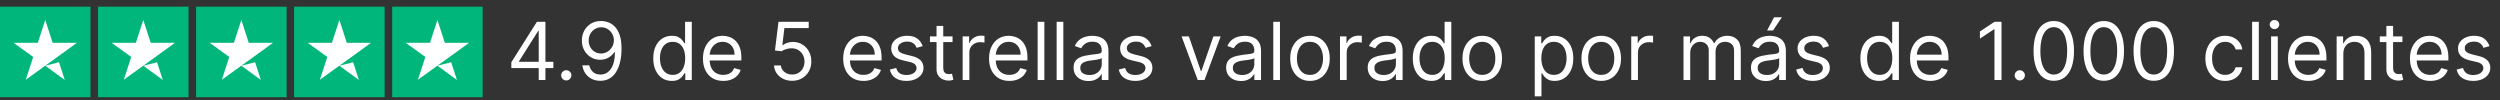 <?xml version="1.0" encoding="UTF-8"?> <svg xmlns="http://www.w3.org/2000/svg" width="375" height="15" viewBox="0 0 375 15" fill="none"><rect x="0" y="0" width="375" height="15" fill="#333333" stroke="none"/><g clip-path="url(#clip0_2006_6508)"><path d="M13.575 1H0V14.575H13.575V1Z" fill="#00B67A"></path><path d="M28.281 1H14.706V14.575H28.281V1Z" fill="#00B67A"></path><path d="M42.987 1H29.412V14.575H42.987V1Z" fill="#00B67A"></path><path d="M57.694 1H44.119V14.575H57.694V1Z" fill="#00B67A"></path><path d="M72.4 1H58.825V14.575H72.4V1Z" fill="#00B67A"></path><path d="M6.787 9.858L8.852 9.335L9.715 11.993L6.788 9.858H6.787ZM11.539 6.422H7.905L6.788 3L5.671 6.422H2.037L4.978 8.543L3.861 11.965L6.802 9.844L8.612 8.543L11.539 6.422Z" fill="white"></path><path d="M21.494 9.858L23.559 9.335L24.422 11.993L21.495 9.858H21.494ZM26.245 6.422H22.611L21.494 3L20.377 6.422H16.743L19.684 8.543L18.567 11.965L21.508 9.844L23.318 8.543L26.245 6.422Z" fill="white"></path><path d="M36.2 9.858L38.265 9.335L39.128 11.993L36.2 9.858ZM40.951 6.422H37.317L36.2 3L35.083 6.422H31.449L34.39 8.543L33.273 11.965L36.214 9.844L38.024 8.543L40.951 6.422Z" fill="white"></path><path d="M50.906 9.858L52.971 9.335L53.834 11.993L50.907 9.858H50.906ZM55.657 6.422H52.023L50.906 3L49.789 6.422H46.155L49.096 8.543L47.979 11.965L50.92 9.844L52.73 8.543L55.657 6.422Z" fill="white"></path><path d="M65.612 9.858L67.677 9.335L68.54 11.993L65.612 9.858ZM70.364 6.422H66.73L65.613 3L64.496 6.422H60.862L63.803 8.543L62.686 11.965L65.627 9.844L67.437 8.543L70.364 6.422Z" fill="white"></path></g><path d="M76.699 10.21V9.341L80.534 3.273H81.165V4.619H80.739L77.841 9.205V9.273H83.006V10.21H76.699ZM80.807 12V9.946V9.541V3.273H81.812V12H80.807ZM84.942 12.068C84.732 12.068 84.552 11.993 84.401 11.842C84.251 11.692 84.175 11.511 84.175 11.301C84.175 11.091 84.251 10.911 84.401 10.76C84.552 10.609 84.732 10.534 84.942 10.534C85.153 10.534 85.333 10.609 85.484 10.76C85.634 10.911 85.71 11.091 85.71 11.301C85.71 11.44 85.674 11.568 85.603 11.685C85.535 11.801 85.442 11.895 85.326 11.966C85.212 12.034 85.085 12.068 84.942 12.068ZM90.194 3.153C90.552 3.156 90.909 3.224 91.267 3.358C91.625 3.491 91.952 3.713 92.248 4.023C92.543 4.33 92.78 4.749 92.959 5.28C93.138 5.811 93.228 6.477 93.228 7.278C93.228 8.054 93.154 8.743 93.006 9.345C92.861 9.945 92.651 10.45 92.375 10.862C92.103 11.274 91.77 11.587 91.378 11.8C90.989 12.013 90.549 12.119 90.057 12.119C89.569 12.119 89.132 12.023 88.749 11.829C88.368 11.633 88.056 11.362 87.811 11.016C87.57 10.666 87.415 10.261 87.347 9.801H88.387C88.481 10.202 88.666 10.533 88.945 10.794C89.226 11.053 89.597 11.182 90.057 11.182C90.731 11.182 91.262 10.888 91.651 10.3C92.043 9.712 92.239 8.881 92.239 7.807H92.171C92.012 8.045 91.823 8.251 91.604 8.425C91.385 8.598 91.142 8.732 90.875 8.825C90.608 8.919 90.324 8.966 90.023 8.966C89.523 8.966 89.064 8.842 88.647 8.595C88.232 8.345 87.9 8.003 87.65 7.568C87.402 7.131 87.279 6.631 87.279 6.068C87.279 5.534 87.398 5.045 87.637 4.602C87.878 4.156 88.216 3.801 88.651 3.537C89.088 3.273 89.603 3.145 90.194 3.153ZM90.194 4.091C89.836 4.091 89.513 4.18 89.226 4.359C88.942 4.536 88.716 4.774 88.549 5.075C88.384 5.374 88.302 5.705 88.302 6.068C88.302 6.432 88.381 6.763 88.54 7.061C88.702 7.357 88.922 7.592 89.201 7.768C89.482 7.942 89.802 8.028 90.159 8.028C90.429 8.028 90.681 7.976 90.914 7.871C91.147 7.763 91.35 7.616 91.523 7.432C91.699 7.244 91.837 7.033 91.936 6.797C92.036 6.558 92.086 6.31 92.086 6.051C92.086 5.71 92.003 5.391 91.838 5.092C91.677 4.794 91.452 4.553 91.165 4.368C90.881 4.183 90.557 4.091 90.194 4.091ZM100.767 12.136C100.222 12.136 99.74 11.999 99.322 11.723C98.905 11.445 98.578 11.053 98.342 10.547C98.106 10.038 97.989 9.438 97.989 8.744C97.989 8.057 98.106 7.46 98.342 6.955C98.578 6.449 98.906 6.058 99.327 5.783C99.747 5.507 100.233 5.369 100.784 5.369C101.21 5.369 101.547 5.44 101.794 5.582C102.044 5.722 102.234 5.881 102.365 6.06C102.499 6.236 102.602 6.381 102.676 6.494H102.761V3.273H103.767V12H102.795V10.994H102.676C102.602 11.114 102.497 11.264 102.361 11.446C102.224 11.625 102.03 11.786 101.777 11.928C101.524 12.067 101.188 12.136 100.767 12.136ZM100.903 11.233C101.307 11.233 101.648 11.128 101.926 10.918C102.205 10.704 102.416 10.411 102.561 10.036C102.706 9.658 102.778 9.222 102.778 8.727C102.778 8.239 102.707 7.811 102.565 7.445C102.423 7.075 102.213 6.788 101.935 6.584C101.656 6.376 101.313 6.273 100.903 6.273C100.477 6.273 100.122 6.382 99.838 6.601C99.557 6.817 99.345 7.111 99.203 7.483C99.064 7.852 98.994 8.267 98.994 8.727C98.994 9.193 99.065 9.616 99.207 9.997C99.352 10.375 99.565 10.676 99.847 10.901C100.131 11.122 100.483 11.233 100.903 11.233ZM108.493 12.136C107.862 12.136 107.318 11.997 106.861 11.719C106.406 11.438 106.055 11.046 105.808 10.543C105.564 10.037 105.442 9.449 105.442 8.778C105.442 8.108 105.564 7.517 105.808 7.006C106.055 6.491 106.399 6.091 106.839 5.804C107.283 5.514 107.8 5.369 108.391 5.369C108.732 5.369 109.068 5.426 109.401 5.54C109.733 5.653 110.036 5.838 110.308 6.094C110.581 6.347 110.798 6.682 110.96 7.099C111.122 7.517 111.203 8.031 111.203 8.642V9.068H106.158V8.199H110.18C110.18 7.83 110.107 7.5 109.959 7.21C109.814 6.92 109.607 6.692 109.337 6.524C109.07 6.357 108.754 6.273 108.391 6.273C107.99 6.273 107.643 6.372 107.351 6.571C107.061 6.767 106.838 7.023 106.682 7.338C106.526 7.653 106.447 7.991 106.447 8.352V8.932C106.447 9.426 106.533 9.845 106.703 10.189C106.876 10.53 107.116 10.79 107.423 10.969C107.73 11.145 108.087 11.233 108.493 11.233C108.757 11.233 108.996 11.196 109.209 11.122C109.425 11.046 109.611 10.932 109.767 10.781C109.923 10.628 110.044 10.438 110.129 10.21L111.101 10.483C110.999 10.812 110.827 11.102 110.585 11.352C110.344 11.599 110.045 11.793 109.69 11.932C109.335 12.068 108.936 12.136 108.493 12.136ZM118.818 12.119C118.318 12.119 117.868 12.02 117.467 11.821C117.067 11.622 116.746 11.349 116.504 11.003C116.263 10.656 116.131 10.261 116.108 9.818H117.131C117.17 10.213 117.349 10.54 117.668 10.798C117.989 11.054 118.372 11.182 118.818 11.182C119.176 11.182 119.494 11.098 119.773 10.93C120.054 10.763 120.274 10.533 120.433 10.24C120.595 9.945 120.676 9.611 120.676 9.239C120.676 8.858 120.592 8.518 120.425 8.22C120.26 7.919 120.033 7.682 119.743 7.509C119.453 7.335 119.122 7.247 118.75 7.244C118.483 7.241 118.209 7.283 117.928 7.368C117.646 7.45 117.415 7.557 117.233 7.688L116.244 7.568L116.773 3.273H121.307V4.21H117.659L117.352 6.784H117.403C117.582 6.642 117.807 6.524 118.077 6.43C118.347 6.337 118.628 6.29 118.92 6.29C119.455 6.29 119.93 6.418 120.348 6.673C120.768 6.926 121.098 7.273 121.337 7.713C121.578 8.153 121.699 8.656 121.699 9.222C121.699 9.778 121.574 10.276 121.324 10.713C121.077 11.148 120.736 11.492 120.301 11.744C119.866 11.994 119.372 12.119 118.818 12.119ZM129.528 12.136C128.897 12.136 128.353 11.997 127.896 11.719C127.441 11.438 127.091 11.046 126.843 10.543C126.599 10.037 126.477 9.449 126.477 8.778C126.477 8.108 126.599 7.517 126.843 7.006C127.091 6.491 127.434 6.091 127.875 5.804C128.318 5.514 128.835 5.369 129.426 5.369C129.767 5.369 130.103 5.426 130.436 5.54C130.768 5.653 131.071 5.838 131.343 6.094C131.616 6.347 131.833 6.682 131.995 7.099C132.157 7.517 132.238 8.031 132.238 8.642V9.068H127.193V8.199H131.216C131.216 7.83 131.142 7.5 130.994 7.21C130.849 6.92 130.642 6.692 130.372 6.524C130.105 6.357 129.789 6.273 129.426 6.273C129.025 6.273 128.679 6.372 128.386 6.571C128.096 6.767 127.873 7.023 127.717 7.338C127.561 7.653 127.483 7.991 127.483 8.352V8.932C127.483 9.426 127.568 9.845 127.738 10.189C127.912 10.53 128.152 10.79 128.458 10.969C128.765 11.145 129.122 11.233 129.528 11.233C129.792 11.233 130.031 11.196 130.244 11.122C130.46 11.046 130.646 10.932 130.802 10.781C130.958 10.628 131.079 10.438 131.164 10.21L132.136 10.483C132.034 10.812 131.862 11.102 131.62 11.352C131.379 11.599 131.081 11.793 130.725 11.932C130.37 12.068 129.971 12.136 129.528 12.136ZM138.404 6.92L137.501 7.176C137.444 7.026 137.36 6.879 137.25 6.737C137.142 6.592 136.994 6.473 136.806 6.379C136.619 6.286 136.379 6.239 136.086 6.239C135.686 6.239 135.352 6.331 135.085 6.516C134.821 6.697 134.689 6.929 134.689 7.21C134.689 7.46 134.779 7.658 134.961 7.803C135.143 7.947 135.427 8.068 135.814 8.165L136.785 8.403C137.37 8.545 137.806 8.763 138.093 9.055C138.38 9.345 138.524 9.719 138.524 10.176C138.524 10.551 138.416 10.886 138.2 11.182C137.987 11.477 137.689 11.71 137.305 11.881C136.922 12.051 136.475 12.136 135.967 12.136C135.299 12.136 134.747 11.992 134.309 11.702C133.872 11.412 133.595 10.989 133.478 10.432L134.433 10.193C134.524 10.546 134.696 10.81 134.949 10.986C135.204 11.162 135.538 11.25 135.95 11.25C136.419 11.25 136.791 11.151 137.066 10.952C137.345 10.75 137.484 10.508 137.484 10.227C137.484 10 137.404 9.81 137.245 9.656C137.086 9.5 136.842 9.384 136.512 9.307L135.422 9.051C134.822 8.909 134.382 8.689 134.1 8.391C133.822 8.089 133.683 7.713 133.683 7.261C133.683 6.892 133.787 6.565 133.994 6.281C134.204 5.997 134.49 5.774 134.85 5.612C135.214 5.45 135.626 5.369 136.086 5.369C136.734 5.369 137.243 5.511 137.612 5.795C137.984 6.08 138.248 6.455 138.404 6.92ZM142.884 5.455V6.307H139.492V5.455H142.884ZM140.481 3.886H141.487V10.125C141.487 10.409 141.528 10.622 141.61 10.764C141.695 10.903 141.803 10.997 141.934 11.046C142.067 11.091 142.208 11.114 142.356 11.114C142.467 11.114 142.558 11.108 142.629 11.097C142.7 11.082 142.756 11.071 142.799 11.062L143.004 11.966C142.935 11.992 142.84 12.017 142.718 12.043C142.596 12.071 142.441 12.085 142.254 12.085C141.969 12.085 141.691 12.024 141.418 11.902C141.148 11.78 140.924 11.594 140.745 11.344C140.569 11.094 140.481 10.778 140.481 10.398V3.886ZM144.397 12V5.455H145.369V6.443H145.437C145.556 6.119 145.772 5.857 146.085 5.655C146.397 5.453 146.749 5.352 147.141 5.352C147.215 5.352 147.308 5.354 147.418 5.357C147.529 5.359 147.613 5.364 147.67 5.369V6.392C147.636 6.384 147.558 6.371 147.435 6.354C147.316 6.334 147.19 6.324 147.056 6.324C146.738 6.324 146.454 6.391 146.204 6.524C145.957 6.655 145.761 6.837 145.616 7.07C145.474 7.3 145.403 7.562 145.403 7.858V12H144.397ZM151.407 12.136C150.776 12.136 150.232 11.997 149.775 11.719C149.32 11.438 148.969 11.046 148.722 10.543C148.478 10.037 148.356 9.449 148.356 8.778C148.356 8.108 148.478 7.517 148.722 7.006C148.969 6.491 149.313 6.091 149.754 5.804C150.197 5.514 150.714 5.369 151.305 5.369C151.646 5.369 151.982 5.426 152.315 5.54C152.647 5.653 152.95 5.838 153.222 6.094C153.495 6.347 153.712 6.682 153.874 7.099C154.036 7.517 154.117 8.031 154.117 8.642V9.068H149.072V8.199H153.094C153.094 7.83 153.021 7.5 152.873 7.21C152.728 6.92 152.521 6.692 152.251 6.524C151.984 6.357 151.668 6.273 151.305 6.273C150.904 6.273 150.558 6.372 150.265 6.571C149.975 6.767 149.752 7.023 149.596 7.338C149.44 7.653 149.362 7.991 149.362 8.352V8.932C149.362 9.426 149.447 9.845 149.617 10.189C149.79 10.53 150.031 10.79 150.337 10.969C150.644 11.145 151.001 11.233 151.407 11.233C151.671 11.233 151.91 11.196 152.123 11.122C152.339 11.046 152.525 10.932 152.681 10.781C152.837 10.628 152.958 10.438 153.043 10.21L154.015 10.483C153.913 10.812 153.741 11.102 153.499 11.352C153.258 11.599 152.96 11.793 152.604 11.932C152.249 12.068 151.85 12.136 151.407 12.136ZM156.653 3.273V12H155.647V3.273H156.653ZM159.5 3.273V12H158.495V3.273H159.5ZM163.268 12.153C162.854 12.153 162.477 12.075 162.139 11.919C161.801 11.76 161.533 11.531 161.334 11.233C161.135 10.932 161.036 10.568 161.036 10.142C161.036 9.767 161.109 9.463 161.257 9.23C161.405 8.994 161.602 8.81 161.849 8.676C162.097 8.543 162.369 8.443 162.668 8.378C162.969 8.31 163.271 8.256 163.575 8.216C163.973 8.165 164.295 8.126 164.543 8.101C164.793 8.072 164.974 8.026 165.088 7.96C165.205 7.895 165.263 7.781 165.263 7.619V7.585C165.263 7.165 165.148 6.838 164.918 6.605C164.69 6.372 164.345 6.256 163.882 6.256C163.402 6.256 163.026 6.361 162.753 6.571C162.48 6.781 162.288 7.006 162.178 7.244L161.223 6.903C161.393 6.506 161.621 6.196 161.905 5.974C162.192 5.75 162.504 5.594 162.842 5.506C163.183 5.415 163.518 5.369 163.848 5.369C164.058 5.369 164.3 5.395 164.572 5.446C164.848 5.494 165.114 5.595 165.369 5.749C165.628 5.902 165.842 6.134 166.013 6.443C166.183 6.753 166.268 7.168 166.268 7.688V12H165.263V11.114H165.212C165.143 11.256 165.03 11.408 164.871 11.57C164.712 11.732 164.5 11.869 164.236 11.983C163.972 12.097 163.649 12.153 163.268 12.153ZM163.422 11.25C163.82 11.25 164.155 11.172 164.428 11.016C164.703 10.859 164.911 10.658 165.05 10.411C165.192 10.163 165.263 9.903 165.263 9.631V8.71C165.22 8.761 165.126 8.808 164.982 8.851C164.839 8.891 164.675 8.926 164.487 8.957C164.303 8.986 164.122 9.011 163.946 9.034C163.773 9.054 163.632 9.071 163.524 9.085C163.263 9.119 163.018 9.175 162.791 9.251C162.567 9.325 162.385 9.438 162.246 9.588C162.109 9.736 162.041 9.938 162.041 10.193C162.041 10.543 162.17 10.807 162.429 10.986C162.69 11.162 163.021 11.25 163.422 11.25ZM172.74 6.92L171.837 7.176C171.78 7.026 171.696 6.879 171.586 6.737C171.478 6.592 171.33 6.473 171.142 6.379C170.955 6.286 170.715 6.239 170.422 6.239C170.022 6.239 169.688 6.331 169.421 6.516C169.157 6.697 169.025 6.929 169.025 7.21C169.025 7.46 169.115 7.658 169.297 7.803C169.479 7.947 169.763 8.068 170.15 8.165L171.121 8.403C171.706 8.545 172.142 8.763 172.429 9.055C172.716 9.345 172.86 9.719 172.86 10.176C172.86 10.551 172.752 10.886 172.536 11.182C172.323 11.477 172.025 11.71 171.641 11.881C171.257 12.051 170.811 12.136 170.303 12.136C169.635 12.136 169.083 11.992 168.645 11.702C168.208 11.412 167.931 10.989 167.814 10.432L168.769 10.193C168.86 10.546 169.032 10.81 169.284 10.986C169.54 11.162 169.874 11.25 170.286 11.25C170.755 11.25 171.127 11.151 171.402 10.952C171.681 10.75 171.82 10.508 171.82 10.227C171.82 10 171.74 9.81 171.581 9.656C171.422 9.5 171.178 9.384 170.848 9.307L169.757 9.051C169.158 8.909 168.718 8.689 168.436 8.391C168.158 8.089 168.019 7.713 168.019 7.261C168.019 6.892 168.123 6.565 168.33 6.281C168.54 5.997 168.826 5.774 169.186 5.612C169.55 5.45 169.962 5.369 170.422 5.369C171.07 5.369 171.578 5.511 171.948 5.795C172.32 6.08 172.584 6.455 172.74 6.92ZM183.101 5.455L180.68 12H179.658L177.237 5.455H178.328L180.135 10.671H180.203L182.01 5.455H183.101ZM186.155 12.153C185.74 12.153 185.364 12.075 185.026 11.919C184.688 11.76 184.419 11.531 184.221 11.233C184.022 10.932 183.922 10.568 183.922 10.142C183.922 9.767 183.996 9.463 184.144 9.23C184.292 8.994 184.489 8.81 184.736 8.676C184.983 8.543 185.256 8.443 185.554 8.378C185.855 8.31 186.158 8.256 186.462 8.216C186.86 8.165 187.182 8.126 187.429 8.101C187.679 8.072 187.861 8.026 187.975 7.96C188.091 7.895 188.15 7.781 188.15 7.619V7.585C188.15 7.165 188.034 6.838 187.804 6.605C187.577 6.372 187.232 6.256 186.769 6.256C186.289 6.256 185.912 6.361 185.64 6.571C185.367 6.781 185.175 7.006 185.064 7.244L184.11 6.903C184.28 6.506 184.507 6.196 184.792 5.974C185.078 5.75 185.391 5.594 185.729 5.506C186.07 5.415 186.405 5.369 186.735 5.369C186.945 5.369 187.186 5.395 187.459 5.446C187.735 5.494 188 5.595 188.256 5.749C188.515 5.902 188.729 6.134 188.9 6.443C189.07 6.753 189.155 7.168 189.155 7.688V12H188.15V11.114H188.098C188.03 11.256 187.917 11.408 187.757 11.57C187.598 11.732 187.387 11.869 187.123 11.983C186.858 12.097 186.536 12.153 186.155 12.153ZM186.309 11.25C186.706 11.25 187.042 11.172 187.314 11.016C187.59 10.859 187.797 10.658 187.936 10.411C188.078 10.163 188.15 9.903 188.15 9.631V8.71C188.107 8.761 188.013 8.808 187.868 8.851C187.726 8.891 187.561 8.926 187.374 8.957C187.189 8.986 187.009 9.011 186.833 9.034C186.659 9.054 186.519 9.071 186.411 9.085C186.15 9.119 185.905 9.175 185.678 9.251C185.453 9.325 185.272 9.438 185.132 9.588C184.996 9.736 184.928 9.938 184.928 10.193C184.928 10.543 185.057 10.807 185.316 10.986C185.577 11.162 185.908 11.25 186.309 11.25ZM191.996 3.273V12H190.991V3.273H191.996ZM196.498 12.136C195.907 12.136 195.388 11.996 194.942 11.714C194.499 11.433 194.152 11.04 193.902 10.534C193.655 10.028 193.532 9.438 193.532 8.761C193.532 8.08 193.655 7.484 193.902 6.976C194.152 6.467 194.499 6.072 194.942 5.791C195.388 5.51 195.907 5.369 196.498 5.369C197.088 5.369 197.605 5.51 198.049 5.791C198.495 6.072 198.841 6.467 199.088 6.976C199.338 7.484 199.463 8.08 199.463 8.761C199.463 9.438 199.338 10.028 199.088 10.534C198.841 11.04 198.495 11.433 198.049 11.714C197.605 11.996 197.088 12.136 196.498 12.136ZM196.498 11.233C196.946 11.233 197.316 11.118 197.605 10.888C197.895 10.658 198.11 10.355 198.249 9.98C198.388 9.605 198.458 9.199 198.458 8.761C198.458 8.324 198.388 7.916 198.249 7.538C198.11 7.161 197.895 6.855 197.605 6.622C197.316 6.389 196.946 6.273 196.498 6.273C196.049 6.273 195.679 6.389 195.39 6.622C195.1 6.855 194.885 7.161 194.746 7.538C194.607 7.916 194.537 8.324 194.537 8.761C194.537 9.199 194.607 9.605 194.746 9.98C194.885 10.355 195.1 10.658 195.39 10.888C195.679 11.118 196.049 11.233 196.498 11.233ZM200.999 12V5.455H201.97V6.443H202.038C202.158 6.119 202.374 5.857 202.686 5.655C202.999 5.453 203.351 5.352 203.743 5.352C203.817 5.352 203.909 5.354 204.02 5.357C204.131 5.359 204.214 5.364 204.271 5.369V6.392C204.237 6.384 204.159 6.371 204.037 6.354C203.918 6.334 203.791 6.324 203.658 6.324C203.339 6.324 203.055 6.391 202.805 6.524C202.558 6.655 202.362 6.837 202.217 7.07C202.075 7.3 202.004 7.562 202.004 7.858V12H200.999ZM207.39 12.153C206.975 12.153 206.598 12.075 206.26 11.919C205.922 11.76 205.654 11.531 205.455 11.233C205.256 10.932 205.157 10.568 205.157 10.142C205.157 9.767 205.23 9.463 205.378 9.23C205.526 8.994 205.723 8.81 205.971 8.676C206.218 8.543 206.49 8.443 206.789 8.378C207.09 8.31 207.392 8.256 207.696 8.216C208.094 8.165 208.417 8.126 208.664 8.101C208.914 8.072 209.096 8.026 209.209 7.96C209.326 7.895 209.384 7.781 209.384 7.619V7.585C209.384 7.165 209.269 6.838 209.039 6.605C208.811 6.372 208.466 6.256 208.003 6.256C207.523 6.256 207.147 6.361 206.874 6.571C206.601 6.781 206.409 7.006 206.299 7.244L205.344 6.903C205.515 6.506 205.742 6.196 206.026 5.974C206.313 5.75 206.625 5.594 206.963 5.506C207.304 5.415 207.64 5.369 207.969 5.369C208.179 5.369 208.421 5.395 208.694 5.446C208.969 5.494 209.235 5.595 209.49 5.749C209.749 5.902 209.963 6.134 210.134 6.443C210.304 6.753 210.39 7.168 210.39 7.688V12H209.384V11.114H209.333C209.265 11.256 209.151 11.408 208.992 11.57C208.833 11.732 208.621 11.869 208.357 11.983C208.093 12.097 207.77 12.153 207.39 12.153ZM207.543 11.25C207.941 11.25 208.276 11.172 208.549 11.016C208.824 10.859 209.032 10.658 209.171 10.411C209.313 10.163 209.384 9.903 209.384 9.631V8.71C209.341 8.761 209.248 8.808 209.103 8.851C208.961 8.891 208.796 8.926 208.608 8.957C208.424 8.986 208.243 9.011 208.067 9.034C207.894 9.054 207.753 9.071 207.645 9.085C207.384 9.119 207.14 9.175 206.912 9.251C206.688 9.325 206.506 9.438 206.367 9.588C206.23 9.736 206.162 9.938 206.162 10.193C206.162 10.543 206.292 10.807 206.55 10.986C206.811 11.162 207.142 11.25 207.543 11.25ZM214.697 12.136C214.151 12.136 213.67 11.999 213.252 11.723C212.835 11.445 212.508 11.053 212.272 10.547C212.036 10.038 211.918 9.438 211.918 8.744C211.918 8.057 212.036 7.46 212.272 6.955C212.508 6.449 212.836 6.058 213.256 5.783C213.677 5.507 214.163 5.369 214.714 5.369C215.14 5.369 215.477 5.44 215.724 5.582C215.974 5.722 216.164 5.881 216.295 6.06C216.428 6.236 216.532 6.381 216.606 6.494H216.691V3.273H217.697V12H216.725V10.994H216.606C216.532 11.114 216.427 11.264 216.29 11.446C216.154 11.625 215.96 11.786 215.707 11.928C215.454 12.067 215.117 12.136 214.697 12.136ZM214.833 11.233C215.237 11.233 215.577 11.128 215.856 10.918C216.134 10.704 216.346 10.411 216.491 10.036C216.636 9.658 216.708 9.222 216.708 8.727C216.708 8.239 216.637 7.811 216.495 7.445C216.353 7.075 216.143 6.788 215.864 6.584C215.586 6.376 215.242 6.273 214.833 6.273C214.407 6.273 214.052 6.382 213.768 6.601C213.487 6.817 213.275 7.111 213.133 7.483C212.994 7.852 212.924 8.267 212.924 8.727C212.924 9.193 212.995 9.616 213.137 9.997C213.282 10.375 213.495 10.676 213.776 10.901C214.06 11.122 214.413 11.233 214.833 11.233ZM222.337 12.136C221.746 12.136 221.228 11.996 220.782 11.714C220.339 11.433 219.992 11.04 219.742 10.534C219.495 10.028 219.371 9.438 219.371 8.761C219.371 8.08 219.495 7.484 219.742 6.976C219.992 6.467 220.339 6.072 220.782 5.791C221.228 5.51 221.746 5.369 222.337 5.369C222.928 5.369 223.445 5.51 223.888 5.791C224.335 6.072 224.681 6.467 224.928 6.976C225.178 7.484 225.303 8.08 225.303 8.761C225.303 9.438 225.178 10.028 224.928 10.534C224.681 11.04 224.335 11.433 223.888 11.714C223.445 11.996 222.928 12.136 222.337 12.136ZM222.337 11.233C222.786 11.233 223.156 11.118 223.445 10.888C223.735 10.658 223.95 10.355 224.089 9.98C224.228 9.605 224.298 9.199 224.298 8.761C224.298 8.324 224.228 7.916 224.089 7.538C223.95 7.161 223.735 6.855 223.445 6.622C223.156 6.389 222.786 6.273 222.337 6.273C221.888 6.273 221.519 6.389 221.229 6.622C220.94 6.855 220.725 7.161 220.586 7.538C220.447 7.916 220.377 8.324 220.377 8.761C220.377 9.199 220.447 9.605 220.586 9.98C220.725 10.355 220.94 10.658 221.229 10.888C221.519 11.118 221.888 11.233 222.337 11.233ZM230.213 14.454V5.455H231.185V6.494H231.304C231.378 6.381 231.48 6.236 231.611 6.06C231.745 5.881 231.935 5.722 232.182 5.582C232.432 5.44 232.77 5.369 233.196 5.369C233.748 5.369 234.233 5.507 234.654 5.783C235.074 6.058 235.402 6.449 235.638 6.955C235.874 7.46 235.992 8.057 235.992 8.744C235.992 9.438 235.874 10.038 235.638 10.547C235.402 11.053 235.076 11.445 234.658 11.723C234.24 11.999 233.759 12.136 233.213 12.136C232.793 12.136 232.456 12.067 232.203 11.928C231.951 11.786 231.756 11.625 231.62 11.446C231.483 11.264 231.378 11.114 231.304 10.994H231.219V14.454H230.213ZM231.202 8.727C231.202 9.222 231.275 9.658 231.419 10.036C231.564 10.411 231.776 10.704 232.054 10.918C232.333 11.128 232.674 11.233 233.077 11.233C233.498 11.233 233.848 11.122 234.13 10.901C234.414 10.676 234.627 10.375 234.769 9.997C234.914 9.616 234.986 9.193 234.986 8.727C234.986 8.267 234.915 7.852 234.773 7.483C234.634 7.111 234.422 6.817 234.138 6.601C233.857 6.382 233.503 6.273 233.077 6.273C232.668 6.273 232.324 6.376 232.046 6.584C231.767 6.788 231.557 7.075 231.415 7.445C231.273 7.811 231.202 8.239 231.202 8.727ZM240.185 12.136C239.594 12.136 239.076 11.996 238.63 11.714C238.186 11.433 237.84 11.04 237.59 10.534C237.343 10.028 237.219 9.438 237.219 8.761C237.219 8.08 237.343 7.484 237.59 6.976C237.84 6.467 238.186 6.072 238.63 5.791C239.076 5.51 239.594 5.369 240.185 5.369C240.776 5.369 241.293 5.51 241.736 5.791C242.182 6.072 242.529 6.467 242.776 6.976C243.026 7.484 243.151 8.08 243.151 8.761C243.151 9.438 243.026 10.028 242.776 10.534C242.529 11.04 242.182 11.433 241.736 11.714C241.293 11.996 240.776 12.136 240.185 12.136ZM240.185 11.233C240.634 11.233 241.003 11.118 241.293 10.888C241.583 10.658 241.797 10.355 241.936 9.98C242.076 9.605 242.145 9.199 242.145 8.761C242.145 8.324 242.076 7.916 241.936 7.538C241.797 7.161 241.583 6.855 241.293 6.622C241.003 6.389 240.634 6.273 240.185 6.273C239.736 6.273 239.367 6.389 239.077 6.622C238.787 6.855 238.573 7.161 238.434 7.538C238.294 7.916 238.225 8.324 238.225 8.761C238.225 9.199 238.294 9.605 238.434 9.98C238.573 10.355 238.787 10.658 239.077 10.888C239.367 11.118 239.736 11.233 240.185 11.233ZM244.686 12V5.455H245.658V6.443H245.726C245.845 6.119 246.061 5.857 246.374 5.655C246.686 5.453 247.038 5.352 247.43 5.352C247.504 5.352 247.597 5.354 247.707 5.357C247.818 5.359 247.902 5.364 247.959 5.369V6.392C247.925 6.384 247.847 6.371 247.724 6.354C247.605 6.334 247.479 6.324 247.345 6.324C247.027 6.324 246.743 6.391 246.493 6.524C246.246 6.655 246.05 6.837 245.905 7.07C245.763 7.3 245.692 7.562 245.692 7.858V12H244.686ZM252.526 12V5.455H253.498V6.477H253.583C253.719 6.128 253.939 5.857 254.243 5.663C254.547 5.467 254.912 5.369 255.338 5.369C255.77 5.369 256.13 5.467 256.417 5.663C256.706 5.857 256.932 6.128 257.094 6.477H257.162C257.33 6.139 257.581 5.871 257.917 5.672C258.252 5.47 258.654 5.369 259.123 5.369C259.708 5.369 260.186 5.553 260.559 5.919C260.931 6.283 261.117 6.849 261.117 7.619V12H260.111V7.619C260.111 7.136 259.979 6.791 259.715 6.584C259.451 6.376 259.14 6.273 258.782 6.273C258.321 6.273 257.965 6.412 257.712 6.69C257.459 6.966 257.333 7.315 257.333 7.739V12H256.31V7.517C256.31 7.145 256.189 6.845 255.948 6.618C255.706 6.388 255.395 6.273 255.015 6.273C254.753 6.273 254.509 6.342 254.282 6.482C254.057 6.621 253.875 6.814 253.736 7.061C253.6 7.305 253.532 7.588 253.532 7.909V12H252.526ZM264.882 12.153C264.467 12.153 264.091 12.075 263.752 11.919C263.414 11.76 263.146 11.531 262.947 11.233C262.748 10.932 262.649 10.568 262.649 10.142C262.649 9.767 262.723 9.463 262.87 9.23C263.018 8.994 263.216 8.81 263.463 8.676C263.71 8.543 263.983 8.443 264.281 8.378C264.582 8.31 264.885 8.256 265.189 8.216C265.586 8.165 265.909 8.126 266.156 8.101C266.406 8.072 266.588 8.026 266.701 7.96C266.818 7.895 266.876 7.781 266.876 7.619V7.585C266.876 7.165 266.761 6.838 266.531 6.605C266.304 6.372 265.958 6.256 265.495 6.256C265.015 6.256 264.639 6.361 264.366 6.571C264.093 6.781 263.902 7.006 263.791 7.244L262.836 6.903C263.007 6.506 263.234 6.196 263.518 5.974C263.805 5.75 264.118 5.594 264.456 5.506C264.797 5.415 265.132 5.369 265.461 5.369C265.672 5.369 265.913 5.395 266.186 5.446C266.461 5.494 266.727 5.595 266.983 5.749C267.241 5.902 267.456 6.134 267.626 6.443C267.797 6.753 267.882 7.168 267.882 7.688V12H266.876V11.114H266.825C266.757 11.256 266.643 11.408 266.484 11.57C266.325 11.732 266.113 11.869 265.849 11.983C265.585 12.097 265.262 12.153 264.882 12.153ZM265.035 11.25C265.433 11.25 265.768 11.172 266.041 11.016C266.316 10.859 266.524 10.658 266.663 10.411C266.805 10.163 266.876 9.903 266.876 9.631V8.71C266.833 8.761 266.74 8.808 266.595 8.851C266.453 8.891 266.288 8.926 266.1 8.957C265.916 8.986 265.735 9.011 265.559 9.034C265.386 9.054 265.245 9.071 265.137 9.085C264.876 9.119 264.632 9.175 264.404 9.251C264.18 9.325 263.998 9.438 263.859 9.588C263.723 9.736 263.654 9.938 263.654 10.193C263.654 10.543 263.784 10.807 264.042 10.986C264.304 11.162 264.635 11.25 265.035 11.25ZM265.069 4.568L266.109 2.591H267.285L265.956 4.568H265.069ZM274.354 6.92L273.45 7.176C273.393 7.026 273.31 6.879 273.199 6.737C273.091 6.592 272.943 6.473 272.756 6.379C272.568 6.286 272.328 6.239 272.036 6.239C271.635 6.239 271.301 6.331 271.034 6.516C270.77 6.697 270.638 6.929 270.638 7.21C270.638 7.46 270.729 7.658 270.911 7.803C271.092 7.947 271.376 8.068 271.763 8.165L272.734 8.403C273.32 8.545 273.756 8.763 274.043 9.055C274.33 9.345 274.473 9.719 274.473 10.176C274.473 10.551 274.365 10.886 274.149 11.182C273.936 11.477 273.638 11.71 273.254 11.881C272.871 12.051 272.425 12.136 271.916 12.136C271.249 12.136 270.696 11.992 270.259 11.702C269.821 11.412 269.544 10.989 269.428 10.432L270.382 10.193C270.473 10.546 270.645 10.81 270.898 10.986C271.153 11.162 271.487 11.25 271.899 11.25C272.368 11.25 272.74 11.151 273.016 10.952C273.294 10.75 273.433 10.508 273.433 10.227C273.433 10 273.354 9.81 273.195 9.656C273.036 9.5 272.791 9.384 272.462 9.307L271.371 9.051C270.771 8.909 270.331 8.689 270.05 8.391C269.771 8.089 269.632 7.713 269.632 7.261C269.632 6.892 269.736 6.565 269.943 6.281C270.153 5.997 270.439 5.774 270.8 5.612C271.163 5.45 271.575 5.369 272.036 5.369C272.683 5.369 273.192 5.511 273.561 5.795C273.933 6.08 274.197 6.455 274.354 6.92ZM281.833 12.136C281.288 12.136 280.806 11.999 280.389 11.723C279.971 11.445 279.645 11.053 279.409 10.547C279.173 10.038 279.055 9.438 279.055 8.744C279.055 8.057 279.173 7.46 279.409 6.955C279.645 6.449 279.973 6.058 280.393 5.783C280.814 5.507 281.299 5.369 281.85 5.369C282.277 5.369 282.613 5.44 282.86 5.582C283.11 5.722 283.301 5.881 283.431 6.06C283.565 6.236 283.669 6.381 283.743 6.494H283.828V3.273H284.833V12H283.862V10.994H283.743C283.669 11.114 283.564 11.264 283.427 11.446C283.291 11.625 283.096 11.786 282.843 11.928C282.591 12.067 282.254 12.136 281.833 12.136ZM281.97 11.233C282.373 11.233 282.714 11.128 282.993 10.918C283.271 10.704 283.483 10.411 283.627 10.036C283.772 9.658 283.845 9.222 283.845 8.727C283.845 8.239 283.774 7.811 283.632 7.445C283.49 7.075 283.279 6.788 283.001 6.584C282.723 6.376 282.379 6.273 281.97 6.273C281.544 6.273 281.189 6.382 280.904 6.601C280.623 6.817 280.412 7.111 280.27 7.483C280.13 7.852 280.061 8.267 280.061 8.727C280.061 9.193 280.132 9.616 280.274 9.997C280.419 10.375 280.632 10.676 280.913 10.901C281.197 11.122 281.549 11.233 281.97 11.233ZM289.559 12.136C288.929 12.136 288.385 11.997 287.927 11.719C287.473 11.438 287.122 11.046 286.875 10.543C286.63 10.037 286.508 9.449 286.508 8.778C286.508 8.108 286.63 7.517 286.875 7.006C287.122 6.491 287.466 6.091 287.906 5.804C288.349 5.514 288.866 5.369 289.457 5.369C289.798 5.369 290.135 5.426 290.467 5.54C290.799 5.653 291.102 5.838 291.375 6.094C291.647 6.347 291.865 6.682 292.027 7.099C292.189 7.517 292.27 8.031 292.27 8.642V9.068H287.224V8.199H291.247C291.247 7.83 291.173 7.5 291.025 7.21C290.88 6.92 290.673 6.692 290.403 6.524C290.136 6.357 289.821 6.273 289.457 6.273C289.056 6.273 288.71 6.372 288.417 6.571C288.127 6.767 287.904 7.023 287.748 7.338C287.592 7.653 287.514 7.991 287.514 8.352V8.932C287.514 9.426 287.599 9.845 287.77 10.189C287.943 10.53 288.183 10.79 288.49 10.969C288.797 11.145 289.153 11.233 289.559 11.233C289.824 11.233 290.062 11.196 290.275 11.122C290.491 11.046 290.677 10.932 290.833 10.781C290.99 10.628 291.11 10.438 291.196 10.21L292.167 10.483C292.065 10.812 291.893 11.102 291.652 11.352C291.41 11.599 291.112 11.793 290.757 11.932C290.402 12.068 290.002 12.136 289.559 12.136ZM300.225 3.273V12H299.169V4.381H299.118L296.987 5.795V4.722L299.169 3.273H300.225ZM302.97 12.068C302.76 12.068 302.579 11.993 302.429 11.842C302.278 11.692 302.203 11.511 302.203 11.301C302.203 11.091 302.278 10.911 302.429 10.76C302.579 10.609 302.76 10.534 302.97 10.534C303.18 10.534 303.36 10.609 303.511 10.76C303.662 10.911 303.737 11.091 303.737 11.301C303.737 11.44 303.701 11.568 303.63 11.685C303.562 11.801 303.47 11.895 303.353 11.966C303.24 12.034 303.112 12.068 302.97 12.068ZM308.066 12.119C307.424 12.119 306.877 11.945 306.426 11.595C305.974 11.243 305.629 10.733 305.39 10.065C305.152 9.395 305.032 8.585 305.032 7.636C305.032 6.693 305.152 5.888 305.39 5.22C305.632 4.55 305.978 4.038 306.43 3.686C306.885 3.331 307.43 3.153 308.066 3.153C308.703 3.153 309.247 3.331 309.699 3.686C310.153 4.038 310.5 4.55 310.738 5.22C310.98 5.888 311.1 6.693 311.1 7.636C311.1 8.585 310.981 9.395 310.743 10.065C310.504 10.733 310.159 11.243 309.707 11.595C309.255 11.945 308.708 12.119 308.066 12.119ZM308.066 11.182C308.703 11.182 309.197 10.875 309.549 10.261C309.902 9.648 310.078 8.773 310.078 7.636C310.078 6.881 309.997 6.237 309.835 5.706C309.676 5.175 309.446 4.77 309.145 4.491C308.846 4.213 308.487 4.074 308.066 4.074C307.436 4.074 306.943 4.385 306.588 5.007C306.233 5.626 306.055 6.503 306.055 7.636C306.055 8.392 306.135 9.034 306.294 9.562C306.453 10.091 306.681 10.493 306.98 10.768C307.281 11.044 307.643 11.182 308.066 11.182ZM315.566 12.119C314.924 12.119 314.377 11.945 313.926 11.595C313.474 11.243 313.129 10.733 312.89 10.065C312.652 9.395 312.532 8.585 312.532 7.636C312.532 6.693 312.652 5.888 312.89 5.22C313.132 4.55 313.478 4.038 313.93 3.686C314.385 3.331 314.93 3.153 315.566 3.153C316.203 3.153 316.747 3.331 317.199 3.686C317.653 4.038 318 4.55 318.238 5.22C318.48 5.888 318.6 6.693 318.6 7.636C318.6 8.585 318.481 9.395 318.243 10.065C318.004 10.733 317.659 11.243 317.207 11.595C316.755 11.945 316.208 12.119 315.566 12.119ZM315.566 11.182C316.203 11.182 316.697 10.875 317.049 10.261C317.402 9.648 317.578 8.773 317.578 7.636C317.578 6.881 317.497 6.237 317.335 5.706C317.176 5.175 316.946 4.77 316.645 4.491C316.346 4.213 315.987 4.074 315.566 4.074C314.936 4.074 314.443 4.385 314.088 5.007C313.733 5.626 313.555 6.503 313.555 7.636C313.555 8.392 313.635 9.034 313.794 9.562C313.953 10.091 314.181 10.493 314.48 10.768C314.781 11.044 315.143 11.182 315.566 11.182ZM323.066 12.119C322.424 12.119 321.877 11.945 321.426 11.595C320.974 11.243 320.629 10.733 320.39 10.065C320.152 9.395 320.032 8.585 320.032 7.636C320.032 6.693 320.152 5.888 320.39 5.22C320.632 4.55 320.978 4.038 321.43 3.686C321.885 3.331 322.43 3.153 323.066 3.153C323.703 3.153 324.247 3.331 324.699 3.686C325.153 4.038 325.5 4.55 325.738 5.22C325.98 5.888 326.1 6.693 326.1 7.636C326.1 8.585 325.981 9.395 325.743 10.065C325.504 10.733 325.159 11.243 324.707 11.595C324.255 11.945 323.708 12.119 323.066 12.119ZM323.066 11.182C323.703 11.182 324.197 10.875 324.549 10.261C324.902 9.648 325.078 8.773 325.078 7.636C325.078 6.881 324.997 6.237 324.835 5.706C324.676 5.175 324.446 4.77 324.145 4.491C323.846 4.213 323.487 4.074 323.066 4.074C322.436 4.074 321.943 4.385 321.588 5.007C321.233 5.626 321.055 6.503 321.055 7.636C321.055 8.392 321.135 9.034 321.294 9.562C321.453 10.091 321.681 10.493 321.98 10.768C322.281 11.044 322.643 11.182 323.066 11.182ZM333.771 12.136C333.157 12.136 332.629 11.992 332.186 11.702C331.743 11.412 331.402 11.013 331.163 10.504C330.924 9.996 330.805 9.415 330.805 8.761C330.805 8.097 330.927 7.51 331.172 7.001C331.419 6.49 331.762 6.091 332.203 5.804C332.646 5.514 333.163 5.369 333.754 5.369C334.214 5.369 334.629 5.455 334.998 5.625C335.368 5.795 335.67 6.034 335.906 6.341C336.142 6.648 336.288 7.006 336.345 7.415H335.339C335.262 7.116 335.092 6.852 334.828 6.622C334.566 6.389 334.214 6.273 333.771 6.273C333.379 6.273 333.035 6.375 332.74 6.58C332.447 6.781 332.218 7.067 332.054 7.436C331.892 7.803 331.811 8.233 331.811 8.727C331.811 9.233 331.89 9.673 332.049 10.048C332.211 10.423 332.439 10.714 332.731 10.922C333.027 11.129 333.373 11.233 333.771 11.233C334.032 11.233 334.27 11.188 334.483 11.097C334.696 11.006 334.876 10.875 335.024 10.704C335.172 10.534 335.277 10.329 335.339 10.091H336.345C336.288 10.477 336.147 10.825 335.923 11.135C335.701 11.442 335.407 11.686 335.041 11.868C334.677 12.047 334.254 12.136 333.771 12.136ZM338.821 3.273V12H337.815V3.273H338.821ZM340.663 12V5.455H341.668V12H340.663ZM341.174 4.364C340.978 4.364 340.809 4.297 340.667 4.163C340.528 4.03 340.458 3.869 340.458 3.682C340.458 3.494 340.528 3.334 340.667 3.2C340.809 3.067 340.978 3 341.174 3C341.37 3 341.538 3.067 341.677 3.2C341.819 3.334 341.89 3.494 341.89 3.682C341.89 3.869 341.819 4.03 341.677 4.163C341.538 4.297 341.37 4.364 341.174 4.364ZM346.255 12.136C345.624 12.136 345.08 11.997 344.623 11.719C344.168 11.438 343.817 11.046 343.57 10.543C343.326 10.037 343.203 9.449 343.203 8.778C343.203 8.108 343.326 7.517 343.57 7.006C343.817 6.491 344.161 6.091 344.601 5.804C345.044 5.514 345.561 5.369 346.152 5.369C346.493 5.369 346.83 5.426 347.162 5.54C347.495 5.653 347.797 5.838 348.07 6.094C348.343 6.347 348.56 6.682 348.722 7.099C348.884 7.517 348.965 8.031 348.965 8.642V9.068H343.919V8.199H347.942C347.942 7.83 347.868 7.5 347.721 7.21C347.576 6.92 347.368 6.692 347.098 6.524C346.831 6.357 346.516 6.273 346.152 6.273C345.752 6.273 345.405 6.372 345.113 6.571C344.823 6.767 344.6 7.023 344.444 7.338C344.287 7.653 344.209 7.991 344.209 8.352V8.932C344.209 9.426 344.294 9.845 344.465 10.189C344.638 10.53 344.878 10.79 345.185 10.969C345.492 11.145 345.848 11.233 346.255 11.233C346.519 11.233 346.757 11.196 346.971 11.122C347.186 11.046 347.373 10.932 347.529 10.781C347.685 10.628 347.806 10.438 347.891 10.21L348.863 10.483C348.76 10.812 348.588 11.102 348.347 11.352C348.105 11.599 347.807 11.793 347.452 11.932C347.097 12.068 346.698 12.136 346.255 12.136ZM351.5 8.062V12H350.495V5.455H351.466V6.477H351.551C351.705 6.145 351.938 5.878 352.25 5.676C352.563 5.472 352.966 5.369 353.461 5.369C353.904 5.369 354.292 5.46 354.624 5.642C354.956 5.821 355.215 6.094 355.4 6.46C355.584 6.824 355.676 7.284 355.676 7.841V12H354.671V7.909C354.671 7.395 354.537 6.994 354.27 6.707C354.003 6.418 353.637 6.273 353.171 6.273C352.85 6.273 352.563 6.342 352.31 6.482C352.06 6.621 351.863 6.824 351.718 7.091C351.573 7.358 351.5 7.682 351.5 8.062ZM360.361 5.455V6.307H356.969V5.455H360.361ZM357.957 3.886H358.963V10.125C358.963 10.409 359.004 10.622 359.087 10.764C359.172 10.903 359.28 10.997 359.411 11.046C359.544 11.091 359.685 11.114 359.832 11.114C359.943 11.114 360.034 11.108 360.105 11.097C360.176 11.082 360.233 11.071 360.276 11.062L360.48 11.966C360.412 11.992 360.317 12.017 360.195 12.043C360.072 12.071 359.918 12.085 359.73 12.085C359.446 12.085 359.168 12.024 358.895 11.902C358.625 11.78 358.401 11.594 358.222 11.344C358.045 11.094 357.957 10.778 357.957 10.398V3.886ZM364.548 12.136C363.917 12.136 363.373 11.997 362.915 11.719C362.461 11.438 362.11 11.046 361.863 10.543C361.619 10.037 361.496 9.449 361.496 8.778C361.496 8.108 361.619 7.517 361.863 7.006C362.11 6.491 362.454 6.091 362.894 5.804C363.337 5.514 363.854 5.369 364.445 5.369C364.786 5.369 365.123 5.426 365.455 5.54C365.788 5.653 366.09 5.838 366.363 6.094C366.636 6.347 366.853 6.682 367.015 7.099C367.177 7.517 367.258 8.031 367.258 8.642V9.068H362.212V8.199H366.235C366.235 7.83 366.161 7.5 366.013 7.21C365.869 6.92 365.661 6.692 365.391 6.524C365.124 6.357 364.809 6.273 364.445 6.273C364.045 6.273 363.698 6.372 363.406 6.571C363.116 6.767 362.893 7.023 362.737 7.338C362.58 7.653 362.502 7.991 362.502 8.352V8.932C362.502 9.426 362.587 9.845 362.758 10.189C362.931 10.53 363.171 10.79 363.478 10.969C363.785 11.145 364.141 11.233 364.548 11.233C364.812 11.233 365.05 11.196 365.263 11.122C365.479 11.046 365.665 10.932 365.822 10.781C365.978 10.628 366.099 10.438 366.184 10.21L367.156 10.483C367.053 10.812 366.881 11.102 366.64 11.352C366.398 11.599 366.1 11.793 365.745 11.932C365.39 12.068 364.991 12.136 364.548 12.136ZM373.424 6.92L372.521 7.176C372.464 7.026 372.38 6.879 372.269 6.737C372.161 6.592 372.013 6.473 371.826 6.379C371.638 6.286 371.398 6.239 371.106 6.239C370.705 6.239 370.371 6.331 370.104 6.516C369.84 6.697 369.708 6.929 369.708 7.21C369.708 7.46 369.799 7.658 369.981 7.803C370.163 7.947 370.447 8.068 370.833 8.165L371.805 8.403C372.39 8.545 372.826 8.763 373.113 9.055C373.4 9.345 373.543 9.719 373.543 10.176C373.543 10.551 373.435 10.886 373.219 11.182C373.006 11.477 372.708 11.71 372.325 11.881C371.941 12.051 371.495 12.136 370.987 12.136C370.319 12.136 369.766 11.992 369.329 11.702C368.891 11.412 368.614 10.989 368.498 10.432L369.452 10.193C369.543 10.546 369.715 10.81 369.968 10.986C370.224 11.162 370.558 11.25 370.969 11.25C371.438 11.25 371.81 11.151 372.086 10.952C372.364 10.75 372.504 10.508 372.504 10.227C372.504 10 372.424 9.81 372.265 9.656C372.106 9.5 371.862 9.384 371.532 9.307L370.441 9.051C369.842 8.909 369.401 8.689 369.12 8.391C368.842 8.089 368.702 7.713 368.702 7.261C368.702 6.892 368.806 6.565 369.013 6.281C369.224 5.997 369.509 5.774 369.87 5.612C370.234 5.45 370.646 5.369 371.106 5.369C371.754 5.369 372.262 5.511 372.631 5.795C373.004 6.08 373.268 6.455 373.424 6.92Z" fill="white"></path><defs><clipPath id="clip0_2006_6508"><rect width="72.4" height="13.575" fill="white" transform="translate(0 1)"></rect></clipPath></defs></svg> 
